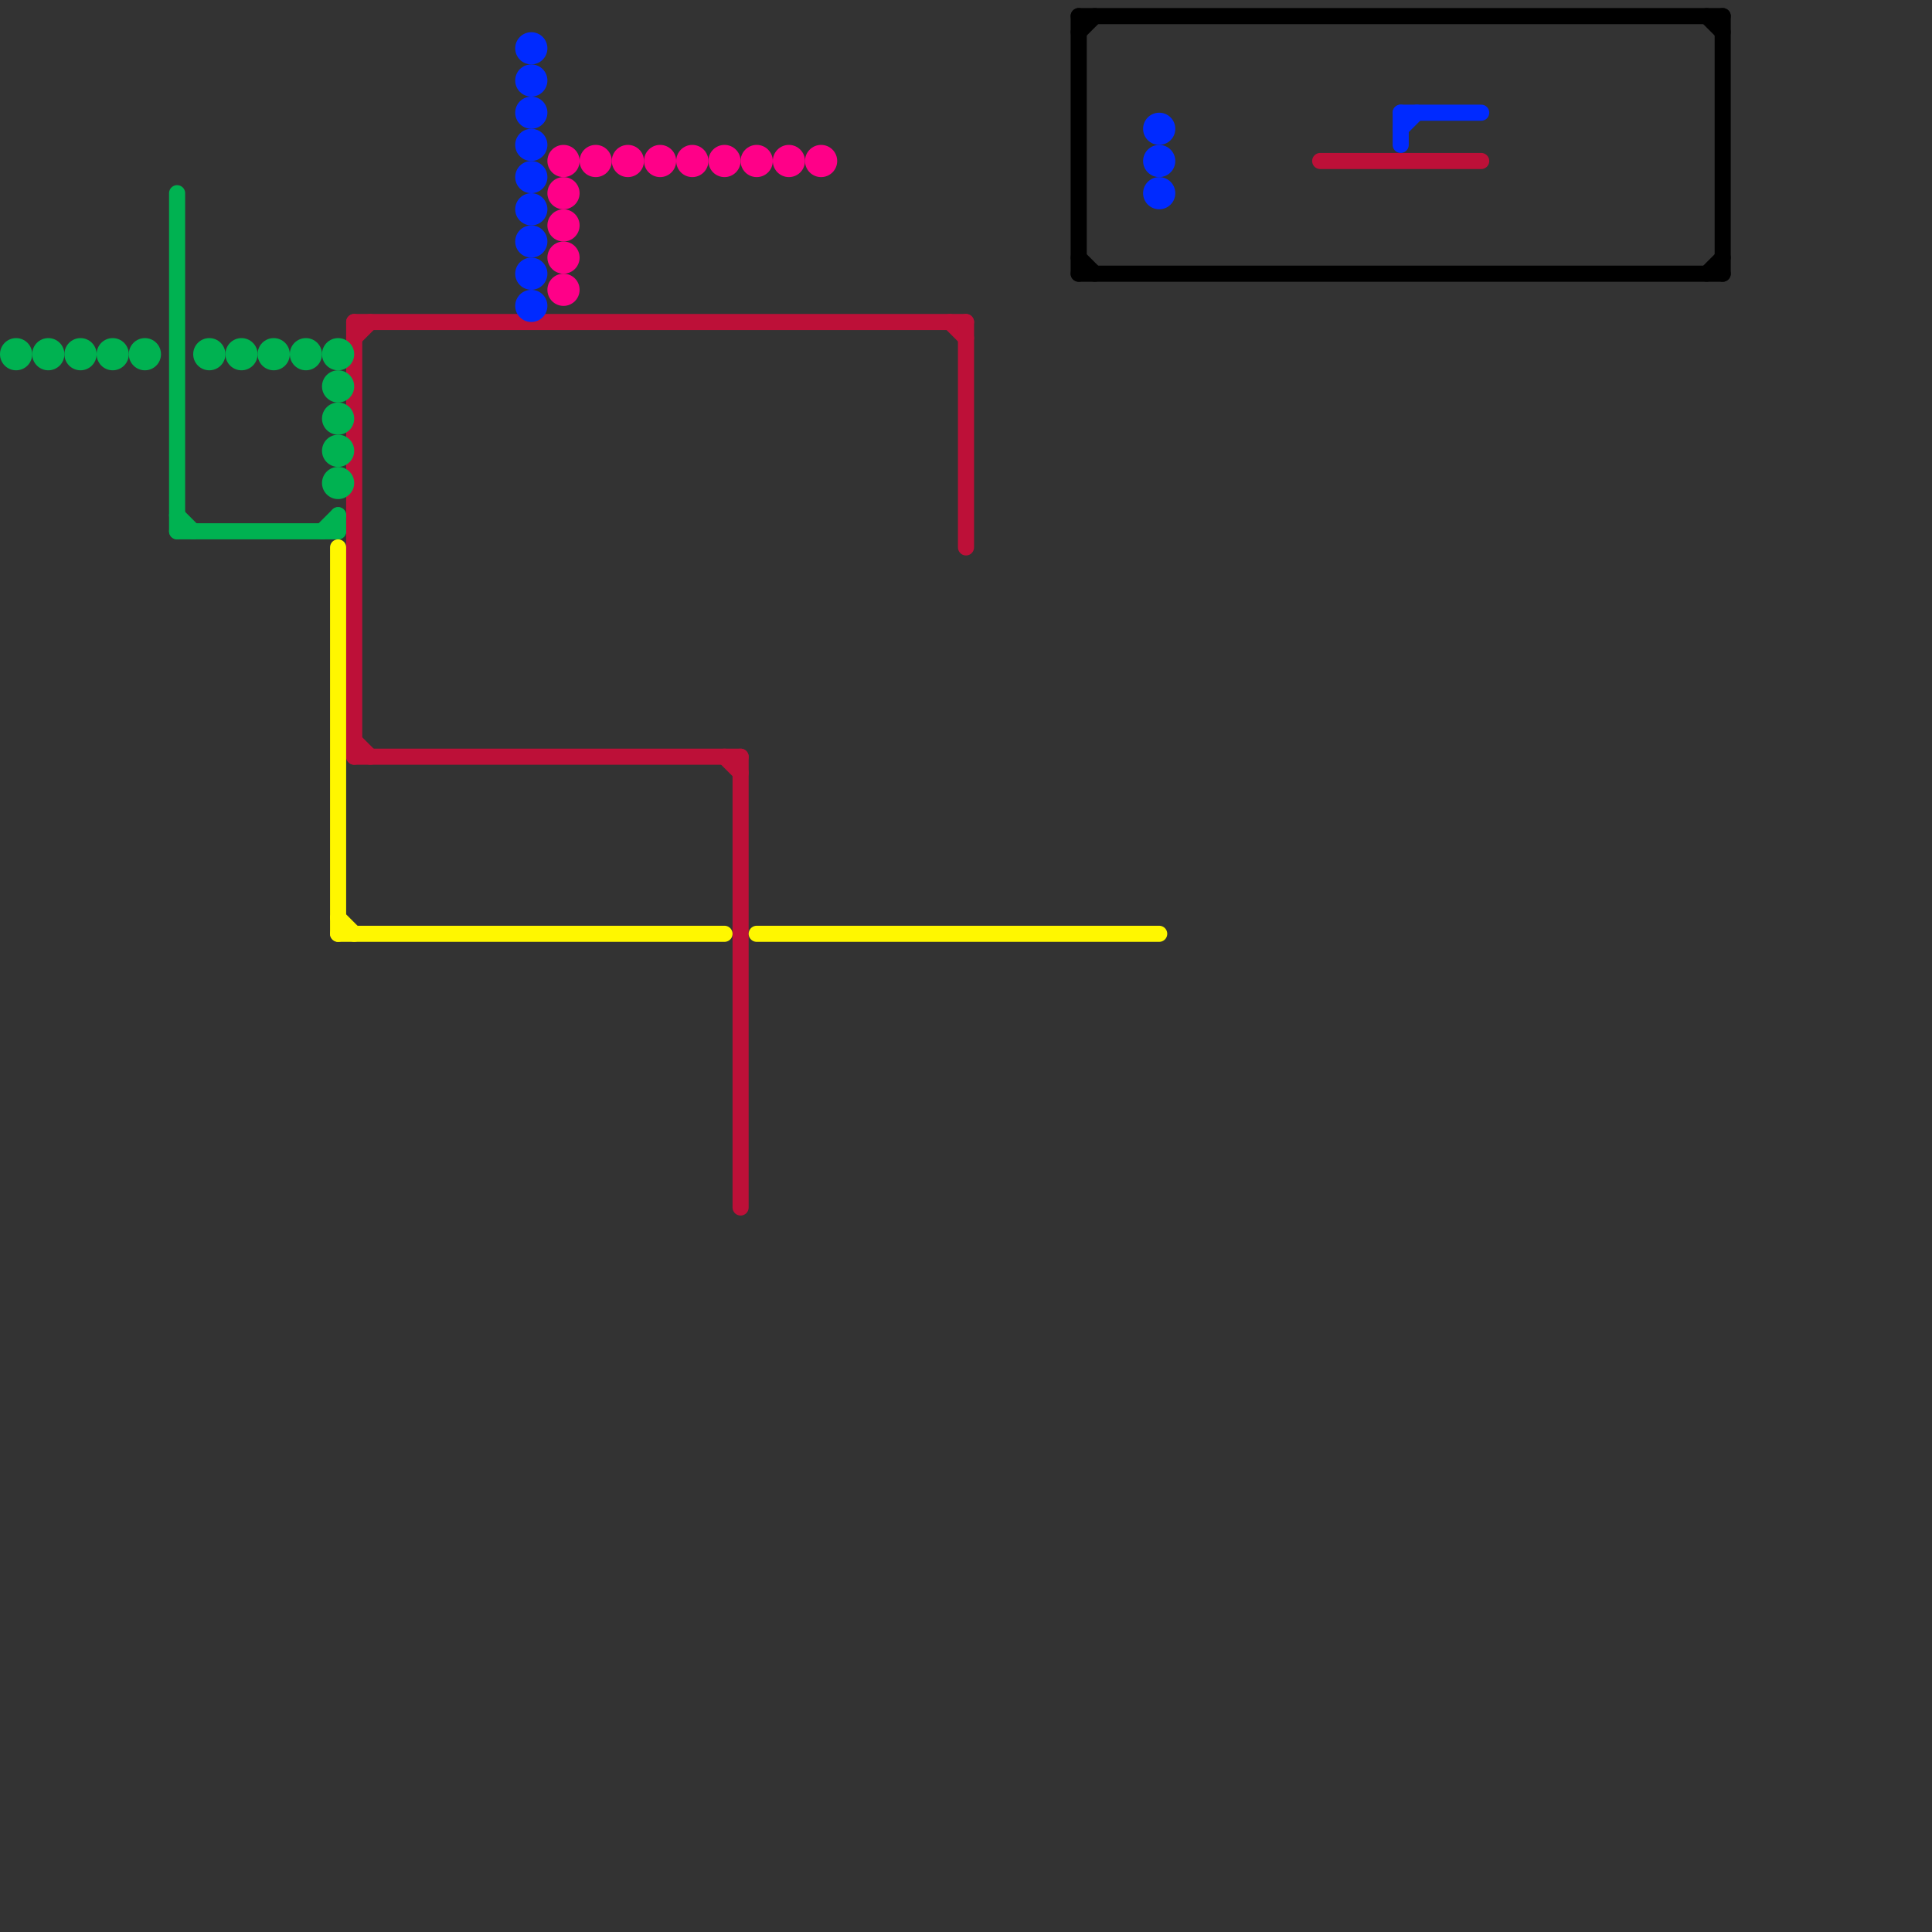 
<svg version="1.1" xmlns="http://www.w3.org/2000/svg" viewBox="0 0 120 120">
<rect x="0" y="0" width="120" height="120" fill="#333333" stroke="none"/>
<style>text { font: 1px Helvetica; font-weight: 600; white-space: pre; dominant-baseline: central; } line { stroke-width: 1; fill: none; stroke-linecap: round; stroke-linejoin: round; } .c0 { stroke: #bd1038 } .c1 { stroke: #00b251 } .c2 { stroke: #fff700 } .c3 { stroke: #002aff } .c4 { stroke: #000000 } .c5 { stroke: #ff0088 } .w1 { stroke-width: 1; }</style><defs><g id="wm-xf"><circle r="1.2" fill="#000"/><circle r="0.9" fill="#fff"/><circle r="0.6" fill="#000"/><circle r="0.3" fill="#fff"/></g><g id="wm"><circle r="0.6" fill="#000"/><circle r="0.3" fill="#fff"/></g></defs><line class="c0 " x1="22" y1="46" x2="23" y2="47"/><line class="c0 " x1="46" y1="47" x2="46" y2="75"/><line class="c0 " x1="22" y1="20" x2="60" y2="20"/><line class="c0 " x1="22" y1="47" x2="46" y2="47"/><line class="c0 " x1="82" y1="10" x2="92" y2="10"/><line class="c0 " x1="59" y1="20" x2="60" y2="21"/><line class="c0 " x1="22" y1="21" x2="23" y2="20"/><line class="c0 " x1="45" y1="47" x2="46" y2="48"/><line class="c0 " x1="60" y1="20" x2="60" y2="34"/><line class="c0 " x1="22" y1="20" x2="22" y2="47"/><line class="c1 " x1="11" y1="12" x2="11" y2="33"/><line class="c1 " x1="21" y1="32" x2="21" y2="33"/><line class="c1 " x1="11" y1="32" x2="12" y2="33"/><line class="c1 " x1="20" y1="33" x2="21" y2="32"/><line class="c1 " x1="11" y1="33" x2="21" y2="33"/><circle cx="21" cy="26" r="1" fill="#00b251" /><circle cx="9" cy="22" r="1" fill="#00b251" /><circle cx="21" cy="22" r="1" fill="#00b251" /><circle cx="21" cy="28" r="1" fill="#00b251" /><circle cx="17" cy="22" r="1" fill="#00b251" /><circle cx="7" cy="22" r="1" fill="#00b251" /><circle cx="13" cy="22" r="1" fill="#00b251" /><circle cx="19" cy="22" r="1" fill="#00b251" /><circle cx="3" cy="22" r="1" fill="#00b251" /><circle cx="21" cy="24" r="1" fill="#00b251" /><circle cx="21" cy="30" r="1" fill="#00b251" /><circle cx="15" cy="22" r="1" fill="#00b251" /><circle cx="5" cy="22" r="1" fill="#00b251" /><circle cx="1" cy="22" r="1" fill="#00b251" /><line class="c2 " x1="21" y1="34" x2="21" y2="58"/><line class="c2 " x1="21" y1="57" x2="22" y2="58"/><line class="c2 " x1="21" y1="58" x2="45" y2="58"/><line class="c2 " x1="47" y1="58" x2="72" y2="58"/><line class="c3 " x1="87" y1="7" x2="87" y2="9"/><line class="c3 " x1="87" y1="7" x2="92" y2="7"/><line class="c3 " x1="87" y1="8" x2="88" y2="7"/><circle cx="33" cy="17" r="1" fill="#002aff" /><circle cx="33" cy="7" r="1" fill="#002aff" /><circle cx="72" cy="12" r="1" fill="#002aff" /><circle cx="72" cy="8" r="1" fill="#002aff" /><circle cx="33" cy="13" r="1" fill="#002aff" /><circle cx="33" cy="19" r="1" fill="#002aff" /><circle cx="33" cy="3" r="1" fill="#002aff" /><circle cx="33" cy="9" r="1" fill="#002aff" /><circle cx="72" cy="10" r="1" fill="#002aff" /><circle cx="33" cy="15" r="1" fill="#002aff" /><circle cx="33" cy="5" r="1" fill="#002aff" /><circle cx="33" cy="11" r="1" fill="#002aff" /><line class="c4 " x1="106" y1="17" x2="107" y2="16"/><line class="c4 " x1="67" y1="2" x2="68" y2="1"/><line class="c4 " x1="67" y1="1" x2="67" y2="17"/><line class="c4 " x1="67" y1="1" x2="107" y2="1"/><line class="c4 " x1="106" y1="1" x2="107" y2="2"/><line class="c4 " x1="67" y1="17" x2="107" y2="17"/><line class="c4 " x1="107" y1="1" x2="107" y2="17"/><line class="c4 " x1="67" y1="16" x2="68" y2="17"/><circle cx="35" cy="14" r="1" fill="#ff0088" /><circle cx="37" cy="10" r="1" fill="#ff0088" /><circle cx="49" cy="10" r="1" fill="#ff0088" /><circle cx="45" cy="10" r="1" fill="#ff0088" /><circle cx="35" cy="10" r="1" fill="#ff0088" /><circle cx="35" cy="16" r="1" fill="#ff0088" /><circle cx="41" cy="10" r="1" fill="#ff0088" /><circle cx="47" cy="10" r="1" fill="#ff0088" /><circle cx="43" cy="10" r="1" fill="#ff0088" /><circle cx="51" cy="10" r="1" fill="#ff0088" /><circle cx="35" cy="12" r="1" fill="#ff0088" /><circle cx="35" cy="18" r="1" fill="#ff0088" /><circle cx="39" cy="10" r="1" fill="#ff0088" />
</svg>
